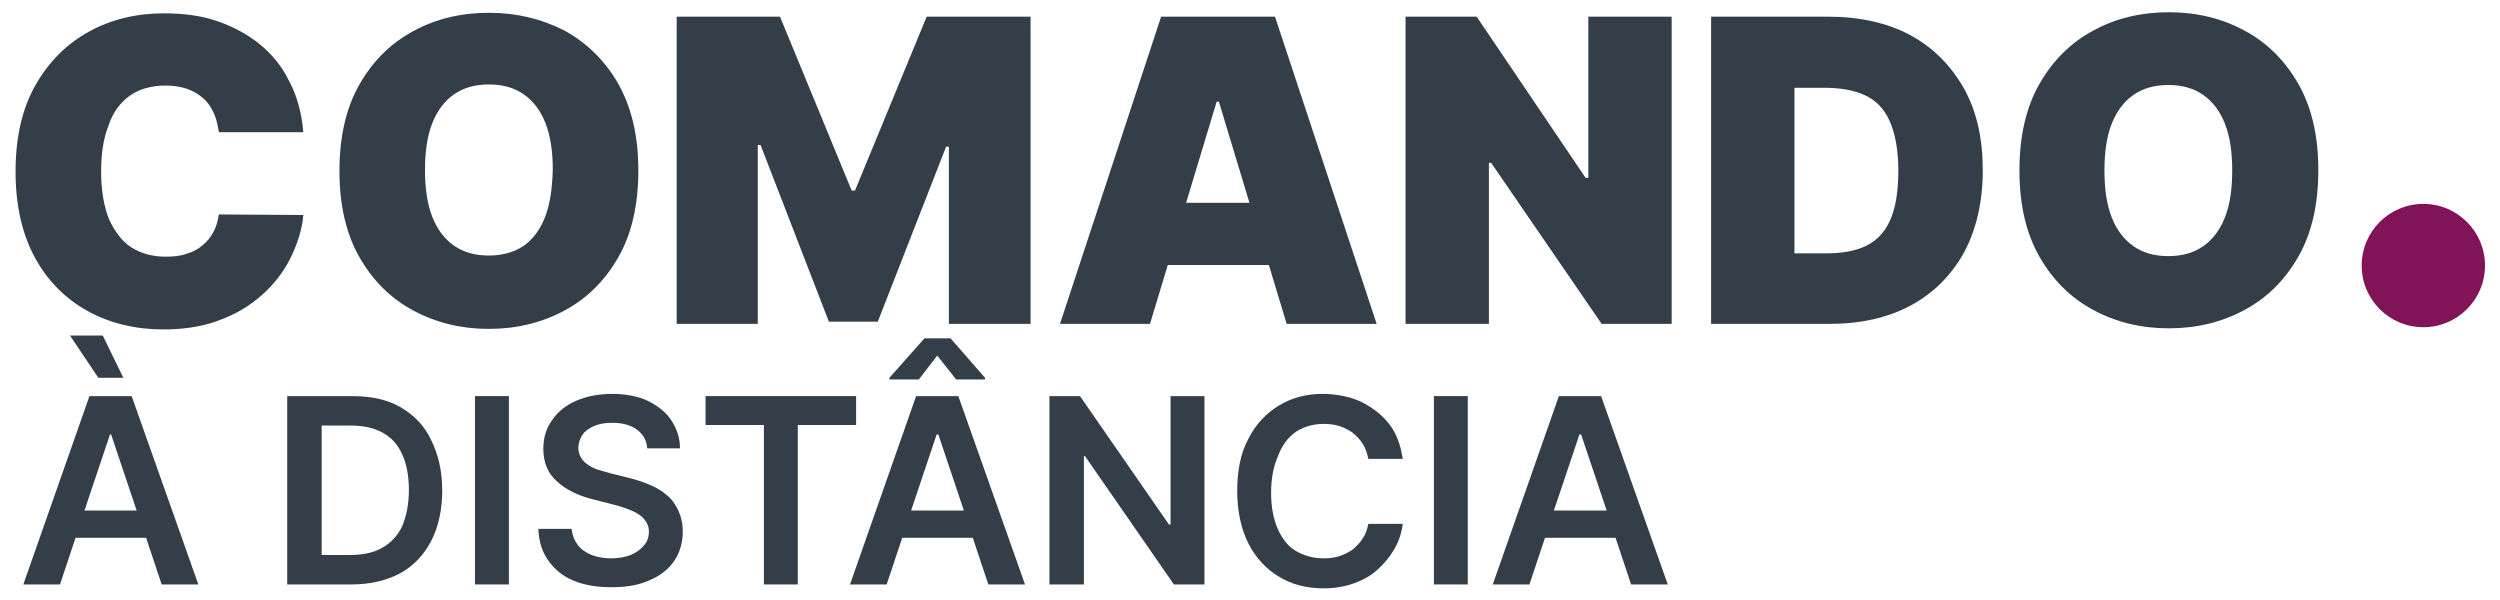 <?xml version="1.0" encoding="utf-8"?>
<!-- Generator: Adobe Illustrator 28.1.0, SVG Export Plug-In . SVG Version: 6.00 Build 0)  -->
<svg version="1.1" id="Camada_1" xmlns="http://www.w3.org/2000/svg" xmlns:xlink="http://www.w3.org/1999/xlink" x="0px" y="0px"
	 viewBox="0 0 450 108" style="enable-background:new 0 0 450 108;" xml:space="preserve">
<style type="text/css">
	.st0{fill:none;}
	.st1{fill:#333E48;}
	.st2{fill:#811357;}
</style>
<g>
	<polygon class="st0" points="219,18.3 213.5,36.5 225,36.5 219.5,18.3 	"/>
	<path class="st0" d="M335.6,17.1c-2-0.9-4.4-1.3-7.3-1.3H323v29.8h5.7c2.7,0,5.1-0.4,7-1.3c1.9-0.9,3.4-2.4,4.4-4.6s1.5-5.2,1.5-9
		c0-3.9-0.5-6.9-1.6-9C339.1,19.5,337.6,18,335.6,17.1z"/>
	<path class="st0" d="M94.2,17.1c-1.7-1.2-3.8-1.8-6.3-1.8c-2.5,0-4.6,0.6-6.3,1.8c-1.7,1.2-3,2.9-3.9,5.2c-0.9,2.3-1.3,5.1-1.3,8.4
		c0,3.3,0.4,6.1,1.3,8.4c0.9,2.3,2.2,4,3.9,5.2c1.7,1.2,3.8,1.8,6.3,1.8c2.5,0,4.6-0.6,6.3-1.8c1.7-1.2,3-2.9,3.9-5.2
		c0.9-2.3,1.3-5.1,1.3-8.4c0-3.3-0.4-6.1-1.3-8.4C97.2,20,95.9,18.3,94.2,17.1z"/>
	<path class="st0" d="M396.6,17.1c-1.7-1.2-3.8-1.8-6.3-1.8c-2.5,0-4.6,0.6-6.3,1.8c-1.7,1.2-3,2.9-3.9,5.2s-1.3,5.1-1.3,8.4
		c0,3.3,0.4,6.1,1.3,8.4c0.9,2.3,2.2,4,3.9,5.2c1.7,1.2,3.8,1.8,6.3,1.8c2.5,0,4.6-0.6,6.3-1.8c1.7-1.2,3-2.9,3.9-5.2
		c0.9-2.3,1.3-5.1,1.3-8.4c0-3.3-0.4-6.1-1.3-8.4S398.3,18.3,396.6,17.1z"/>
	<path class="st1" d="M23.4,17.2c1.7-1.2,3.9-1.8,6.4-1.8c1.4,0,2.7,0.2,3.9,0.6c1.1,0.4,2.1,1,2.9,1.7c0.8,0.7,1.4,1.6,1.9,2.7
		s0.7,2.2,0.9,3.4h15.2c-0.3-3.4-1.1-6.5-2.5-9.1c-1.3-2.7-3.1-4.9-5.3-6.7c-2.2-1.8-4.8-3.2-7.7-4.2c-2.9-1-6.1-1.4-9.6-1.4
		c-5,0-9.5,1.1-13.5,3.3c-4,2.2-7.2,5.4-9.6,9.6c-2.4,4.2-3.6,9.4-3.6,15.6c0,6.1,1.2,11.3,3.5,15.5c2.3,4.2,5.5,7.4,9.5,9.6
		c4,2.2,8.6,3.3,13.6,3.3c4,0,7.6-0.6,10.7-1.9c3.1-1.2,5.6-2.9,7.7-4.9c2.1-2,3.7-4.3,4.8-6.7c1.1-2.4,1.8-4.8,2-7.1l-15.2-0.1
		c-0.2,1.2-0.5,2.3-1,3.2s-1.2,1.8-2,2.4c-0.8,0.7-1.8,1.2-2.9,1.5c-1.1,0.4-2.3,0.5-3.7,0.5c-2.4,0-4.5-0.6-6.2-1.7
		c-1.7-1.1-3-2.9-4-5.1c-0.9-2.3-1.4-5.1-1.4-8.5c0-3.2,0.4-5.9,1.3-8.2C20.3,20.2,21.7,18.4,23.4,17.2z"/>
	<path class="st1" d="M101.6,5.5C97.5,3.4,93,2.3,88,2.3c-5,0-9.6,1.1-13.6,3.3c-4.1,2.2-7.3,5.4-9.7,9.6c-2.4,4.2-3.6,9.4-3.6,15.6
		c0,6.1,1.2,11.3,3.6,15.5c2.4,4.2,5.6,7.4,9.7,9.6s8.6,3.3,13.6,3.3c5,0,9.5-1.1,13.6-3.3c4.1-2.2,7.3-5.4,9.7-9.6
		c2.4-4.2,3.6-9.4,3.6-15.6c0-6.2-1.2-11.3-3.6-15.6C108.9,10.9,105.6,7.7,101.6,5.5z M98.1,39.1c-0.9,2.3-2.2,4-3.9,5.2
		C92.5,45.4,90.4,46,88,46c-2.5,0-4.6-0.6-6.3-1.8c-1.7-1.2-3-2.9-3.9-5.2c-0.9-2.3-1.3-5.1-1.3-8.4c0-3.3,0.4-6.1,1.3-8.4
		c0.9-2.3,2.2-4,3.9-5.2c1.7-1.2,3.8-1.8,6.3-1.8c2.5,0,4.6,0.6,6.3,1.8c1.7,1.2,3,2.9,3.9,5.2c0.9,2.3,1.3,5.1,1.3,8.4
		C99.4,34,99,36.8,98.1,39.1z"/>
	<polygon class="st1" points="153.9,34.3 153.3,34.3 140.4,3 121.8,3 121.8,58.3 136.4,58.3 136.4,26.1 136.9,26.1 149.2,57.9 
		158,57.9 170.3,26.4 170.8,26.4 170.8,58.3 185.5,58.3 185.5,3 166.8,3 	"/>
	<path class="st1" d="M209,3l-18.2,55.3h16.2l3.2-10.6h18.2l3.2,10.6h16.2L229.5,3H209z M213.5,36.5l5.5-18.2h0.4l5.5,18.2H213.5z"
		/>
	<polygon class="st1" points="285.9,32 285.4,32 265.8,3 253,3 253,58.3 268,58.3 268,29.3 268.4,29.3 288.3,58.3 300.9,58.3 
		300.9,3 285.9,3 	"/>
	<path class="st1" d="M343.8,6.3C339.7,4.1,334.7,3,329,3H308v55.3h21.3c5.6,0,10.5-1.1,14.6-3.3c4.1-2.2,7.3-5.4,9.6-9.5
		c2.2-4.1,3.4-9.1,3.4-14.8c0-5.8-1.1-10.7-3.4-14.8C351.1,11.7,347.9,8.5,343.8,6.3z M340.2,39.7c-1,2.2-2.5,3.7-4.4,4.6
		c-1.9,0.9-4.3,1.3-7,1.3H323V15.8h5.3c2.9,0,5.3,0.4,7.3,1.3c2,0.9,3.5,2.4,4.5,4.6c1,2.2,1.6,5.2,1.6,9
		C341.7,34.5,341.2,37.5,340.2,39.7z"/>
	<path class="st1" d="M413.7,15.1c-2.4-4.2-5.6-7.4-9.7-9.6c-4.1-2.2-8.6-3.3-13.6-3.3c-5,0-9.6,1.1-13.6,3.3
		c-4.1,2.2-7.3,5.4-9.7,9.6c-2.4,4.2-3.6,9.4-3.6,15.6c0,6.1,1.2,11.3,3.6,15.5c2.4,4.2,5.6,7.4,9.7,9.6s8.6,3.3,13.6,3.3
		c5,0,9.5-1.1,13.6-3.3c4.1-2.2,7.3-5.4,9.7-9.6c2.4-4.2,3.6-9.4,3.6-15.6C417.3,24.5,416.1,19.3,413.7,15.1z M400.5,39.1
		c-0.9,2.3-2.2,4-3.9,5.2c-1.7,1.2-3.8,1.8-6.3,1.8c-2.5,0-4.6-0.6-6.3-1.8c-1.7-1.2-3-2.9-3.9-5.2c-0.9-2.3-1.3-5.1-1.3-8.4
		c0-3.3,0.4-6.1,1.3-8.4s2.2-4,3.9-5.2c1.7-1.2,3.8-1.8,6.3-1.8c2.5,0,4.6,0.6,6.3,1.8c1.7,1.2,3,2.9,3.9,5.2s1.3,5.1,1.3,8.4
		C401.8,34,401.4,36.8,400.5,39.1z"/>
</g>
<g>
	<polygon class="st1" points="22.2,68 18.5,60.4 12.6,60.4 17.7,68 	"/>
	<path class="st1" d="M16.1,71.3L4.2,105.2h6.6l2.8-8.4h12.7l2.8,8.4h6.6l-12-33.9H16.1z M15.2,91.9l4.6-13.7H20l4.6,13.7H15.2z"/>
	<path class="st1" d="M72.1,73.3c-2.4-1.4-5.3-2-8.7-2H51.7v33.9h11.5c3.4,0,6.4-0.7,8.8-2s4.3-3.3,5.6-5.8c1.3-2.5,2-5.6,2-9.1
		c0-3.5-0.7-6.5-2-9.1C76.4,76.6,74.5,74.7,72.1,73.3z M72.4,94.7c-0.8,1.7-2,3-3.6,3.9s-3.5,1.3-5.9,1.3h-5V76.6h5.2
		c2.3,0,4.2,0.4,5.8,1.3c1.6,0.9,2.7,2.1,3.5,3.9c0.8,1.7,1.2,3.9,1.2,6.5S73.1,93,72.4,94.7z"/>
	<rect x="85.5" y="71.3" class="st1" width="6.1" height="33.9"/>
	<path class="st1" d="M120,89.1c-0.9-0.8-2-1.4-3.2-1.9c-1.2-0.5-2.4-0.9-3.7-1.2l-3.2-0.8c-0.7-0.2-1.4-0.4-2.1-0.6
		c-0.7-0.2-1.3-0.5-1.9-0.9c-0.6-0.4-1-0.8-1.3-1.3c-0.3-0.5-0.5-1.1-0.5-1.8c0-0.8,0.3-1.6,0.7-2.3c0.5-0.7,1.2-1.2,2.1-1.6
		c0.9-0.4,2-0.6,3.3-0.6c1.8,0,3.3,0.4,4.4,1.2s1.8,1.9,1.9,3.4h5.9c0-1.9-0.6-3.6-1.6-5.1c-1-1.5-2.5-2.6-4.3-3.5
		c-1.8-0.8-3.9-1.2-6.3-1.2c-2.4,0-4.5,0.4-6.4,1.2c-1.9,0.8-3.4,2-4.4,3.5c-1.1,1.5-1.6,3.2-1.6,5.2c0,2.4,0.8,4.4,2.4,5.8
		c1.6,1.5,3.8,2.6,6.6,3.3l3.9,1c1.2,0.3,2.3,0.7,3.2,1.1s1.6,0.9,2.1,1.5c0.5,0.6,0.8,1.3,0.8,2.2c0,1-0.3,1.8-0.9,2.5
		s-1.4,1.3-2.4,1.7c-1,0.4-2.2,0.6-3.5,0.6c-1.3,0-2.4-0.2-3.5-0.6c-1-0.4-1.9-1-2.5-1.8c-0.6-0.8-1-1.8-1.1-2.9h-6
		c0.1,2.3,0.7,4.2,1.8,5.7c1.1,1.6,2.6,2.8,4.5,3.6c1.9,0.8,4.2,1.2,6.9,1.2c2.7,0,5-0.4,6.9-1.3c1.9-0.8,3.4-2,4.4-3.5
		c1-1.5,1.5-3.3,1.5-5.2c0-1.5-0.3-2.7-0.8-3.8S120.9,89.8,120,89.1z"/>
	<polygon class="st1" points="154.1,71.3 127,71.3 127,76.5 137.5,76.5 137.5,105.2 143.6,105.2 143.6,76.5 154.1,76.5 	"/>
	<path class="st1" d="M164.9,71.3L153,105.2h6.6l2.8-8.4h12.7l2.8,8.4h6.6l-12-33.9H164.9z M164,91.9l4.6-13.7h0.3l4.6,13.7H164z"/>
	<polygon class="st1" points="168.7,64 172.1,68.3 177.3,68.3 177.3,68 171.1,60.9 166.4,60.9 160.1,68 160.1,68.3 165.4,68.3 	"/>
	<polygon class="st1" points="210.7,94.4 210.4,94.4 194.4,71.3 188.9,71.3 188.9,105.2 195.1,105.2 195.1,82.1 195.3,82.1 
		211.3,105.2 216.8,105.2 216.8,71.3 210.7,71.3 	"/>
	<path class="st1" d="M233.3,77.7c1.4-0.9,3.1-1.4,4.9-1.4c1,0,2,0.1,2.9,0.4c0.9,0.3,1.7,0.7,2.4,1.2c0.7,0.6,1.3,1.2,1.8,2
		s0.8,1.7,1,2.7h6.2c-0.3-1.9-0.8-3.6-1.6-5S249,75,247.7,74s-2.7-1.8-4.3-2.3c-1.6-0.5-3.4-0.8-5.3-0.8c-3,0-5.6,0.7-7.9,2.1
		c-2.3,1.4-4.2,3.4-5.5,6c-1.4,2.6-2,5.7-2,9.4c0,3.6,0.7,6.8,2,9.4c1.3,2.6,3.2,4.6,5.5,6c2.3,1.4,5,2.1,8,2.1c2,0,3.9-0.3,5.5-0.9
		c1.7-0.6,3.1-1.4,4.3-2.5s2.2-2.3,3-3.7c0.8-1.4,1.3-2.9,1.5-4.5l-6.2,0c-0.2,1-0.5,1.9-1,2.6c-0.5,0.8-1.1,1.4-1.8,2
		c-0.7,0.5-1.5,0.9-2.4,1.2c-0.9,0.3-1.8,0.4-2.9,0.4c-1.8,0-3.5-0.5-4.9-1.3s-2.5-2.2-3.3-4s-1.2-4-1.2-6.5c0-2.5,0.4-4.7,1.2-6.5
		C230.8,80,231.9,78.7,233.3,77.7z"/>
	<rect x="258.1" y="71.3" class="st1" width="6.1" height="33.9"/>
	<path class="st1" d="M293.6,105.2h6.6l-12-33.9h-7.6l-11.9,33.9h6.6l2.8-8.4h12.7L293.6,105.2z M279.7,91.9l4.6-13.7h0.3l4.6,13.7
		H279.7z"/>
</g>
<circle class="st2" cx="436.2" cy="47.8" r="11.1"/>
</svg>
